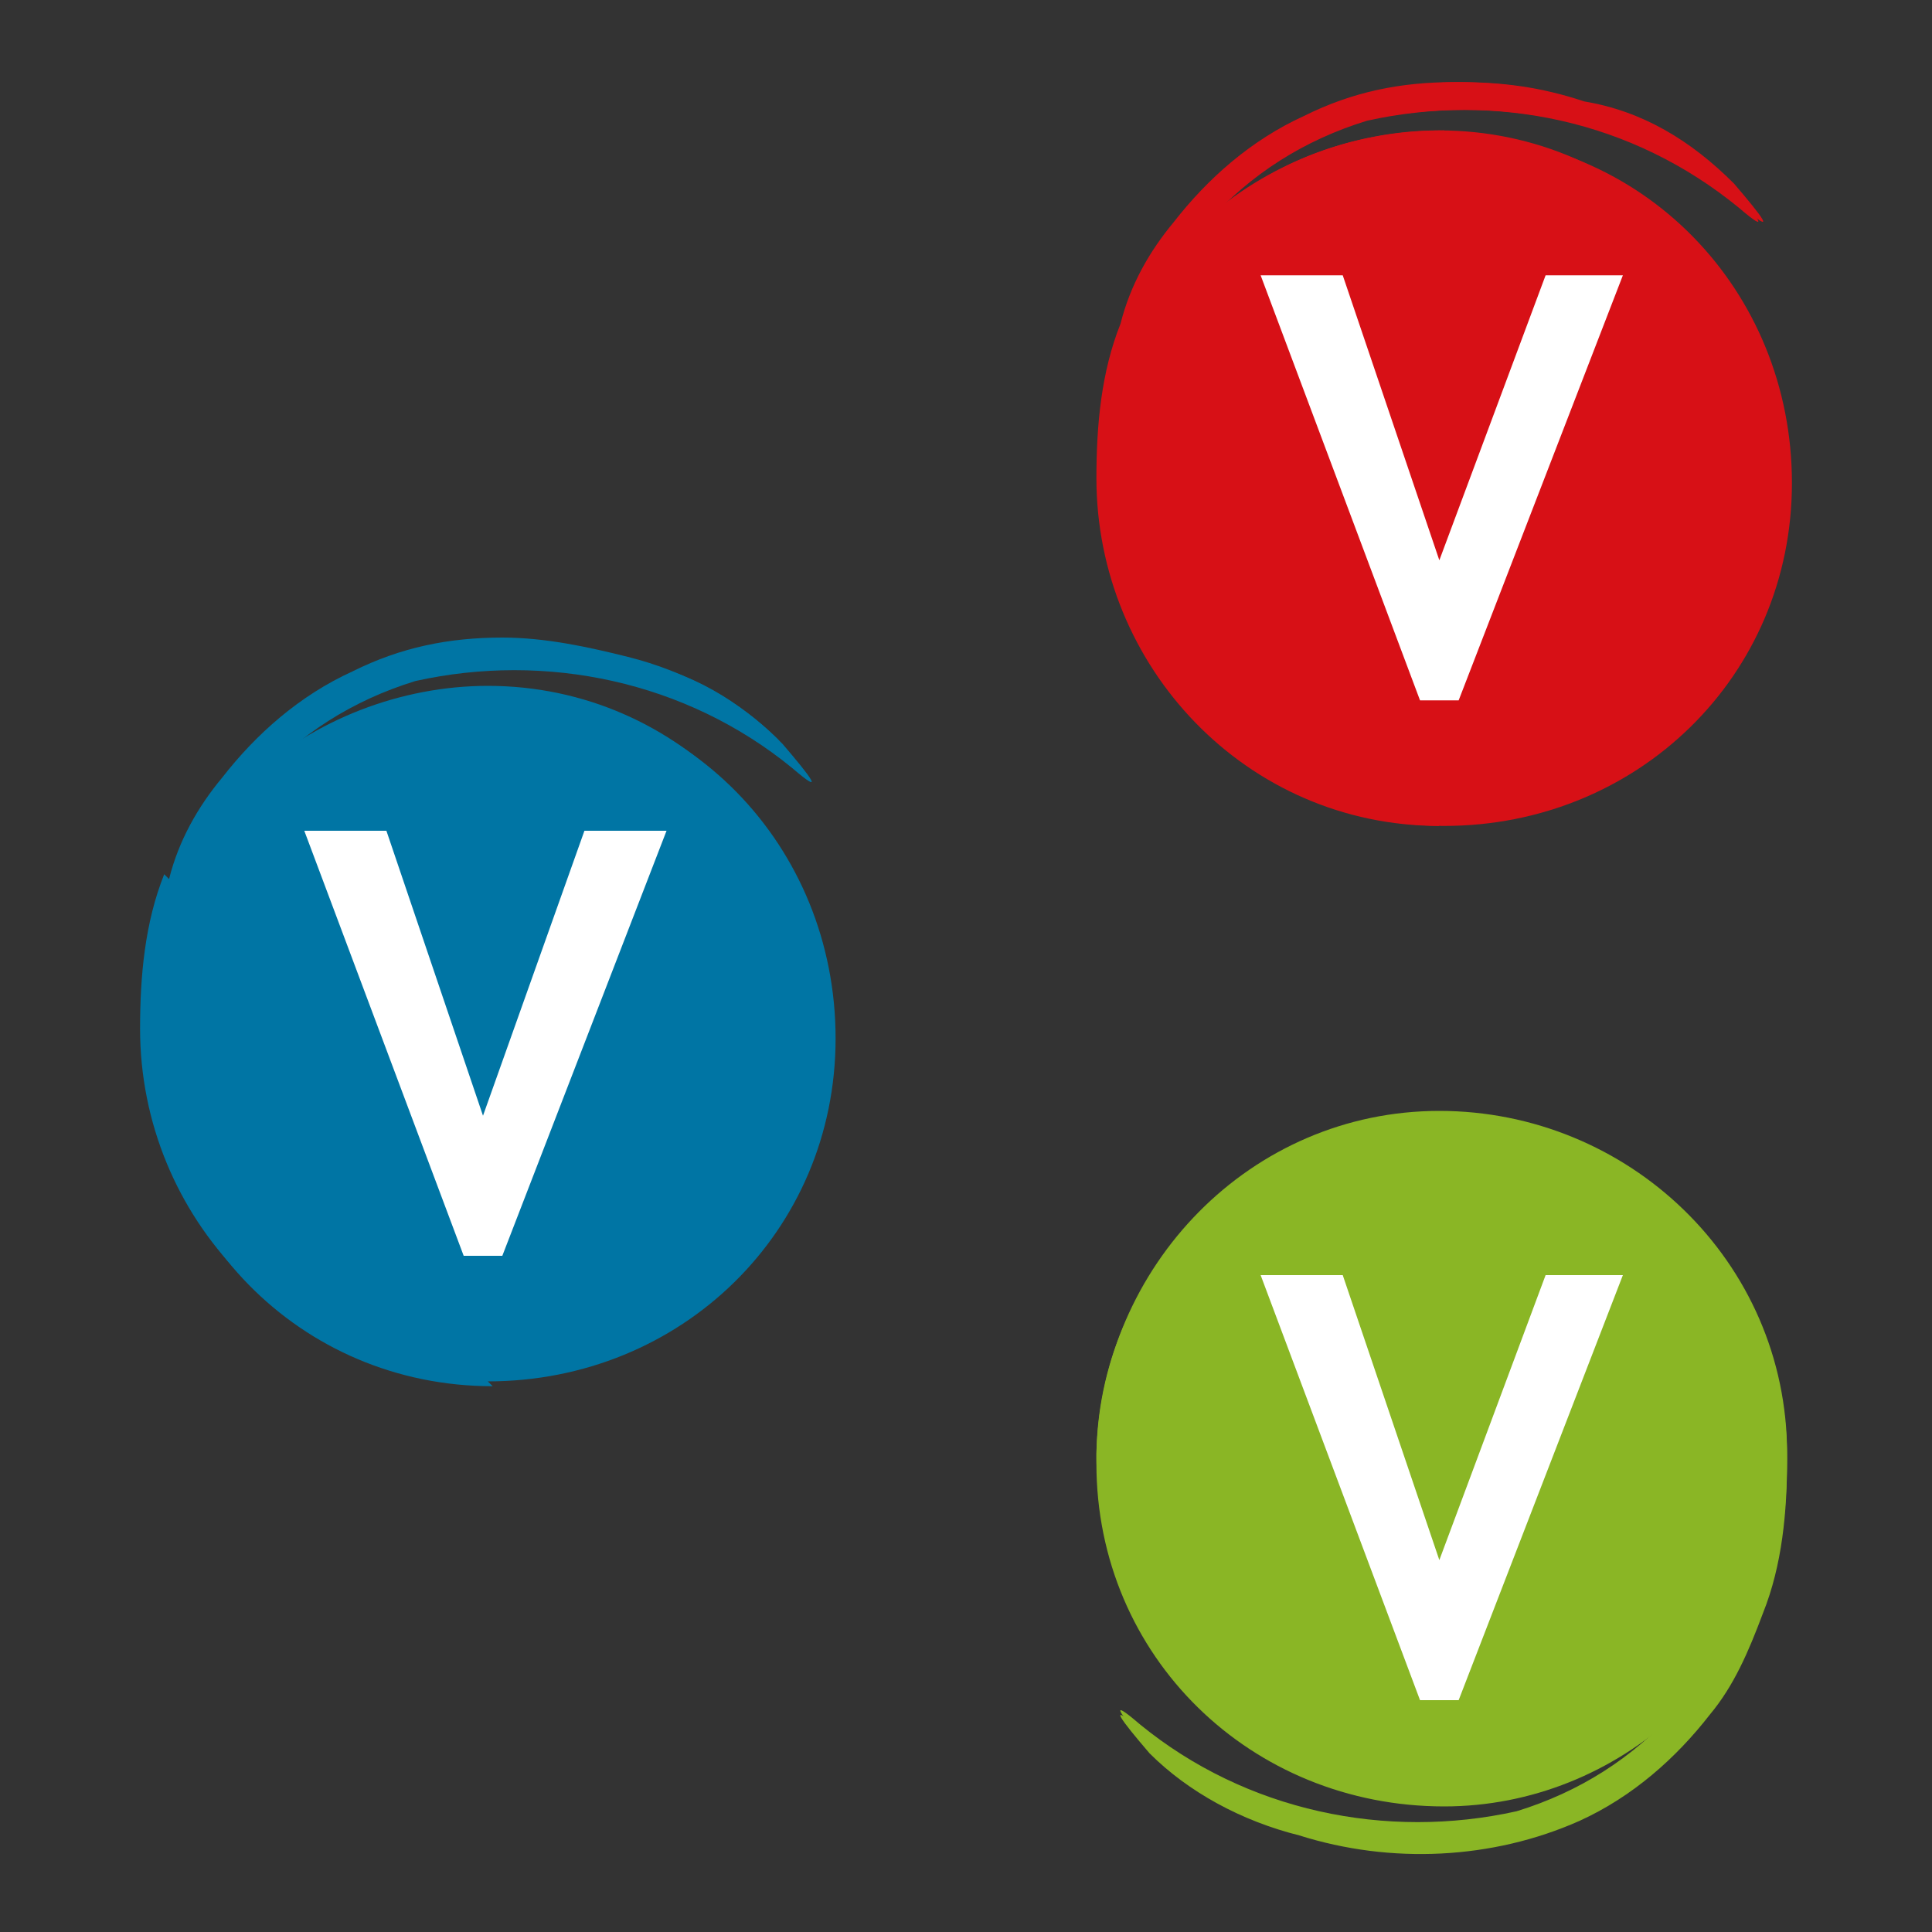 <?xml version="1.0" encoding="UTF-8"?>
<svg xmlns="http://www.w3.org/2000/svg" version="1.1" viewBox="0 0 40 40">
  <rect x="0" y="0" width="40" height="40" fill="#333333" stroke="none"/>
  <defs>
    <style>
      .cls-1 {
        fill: #fff;
      }

      .cls-2 {
        fill: #8ab625;
      }

      .cls-3 {
        fill: #0075a4;
      }

      .cls-4 {
        fill: #d71016;
      }
    </style>
  </defs>
  <g>
    <g id="Layer_1">
      <g>
        <g>
          <path class="cls-4" d="M29.8,17.1c-4,0-7.1-3.3-7.1-7.2,0-1.1.1-2.2.5-3.2.2-.8.6-1.5,1.1-2.1.7-.9,1.6-1.7,2.7-2.2,1-.5,2-.7,3.1-.7.9,0,1.8.1,2.6.4,1.2.3,2.3.9,3.1,1.7.6.7.9,1.1.2.5-2.2-1.8-5-2.4-7.8-1.8-1.3.4-2.4,1.1-3.3,2.1,1.3-1.2,3.1-1.9,4.9-1.9,4,0,7.1,3.3,7.1,7.2,0,4-3.3,7.1-7.2,7.1Z"></path>
          <path class="cls-4" d="M29.9,2.7c-1.8,0-3.6.6-4.9,1.9.9-1,2-1.7,3.3-2.1,2.7-.6,5.6,0,7.8,1.8.7.6.4.2-.2-.5-.9-.9-1.9-1.5-3.1-1.7-.9-.3-1.7-.4-2.6-.4-1.1,0-2.1.3-3.1.7-1.1.5-2,1.2-2.7,2.2-.5.6-.9,1.3-1.1,2.1-.4,1-.5,2.1-.5,3.2,0,4,3.1,7.2,7.1,7.2,4,0,7.2-3.1,7.2-7.1,0-4-3.1-7.2-7.1-7.2Z"></path>
          <path class="cls-3" d="M3.5,18.2c.2-.8.6-1.5,1.1-2.1.7-.9,1.6-1.7,2.7-2.2,1-.5,2-.7,3.1-.7.9,0,1.8.2,2.6.4,1.2.3,2.3.9,3.1,1.7.6.7.9,1.1.2.5-2.2-1.8-5-2.4-7.8-1.8-1.3.4-2.4,1.1-3.3,2.1,1.3-1.2,3.1-1.9,4.9-1.9,4,0,7.1,3.3,7.1,7.2,0,4-3.3,7.1-7.2,7.1-4,0-7.1-3.3-7.1-7.2,0-1.1.1-2.2.5-3.2Z"></path>
          <path class="cls-3" d="M10.1,28.6c4,0,7.2-3.1,7.2-7.1,0-4-3.1-7.2-7.1-7.2-1.8,0-3.6.6-4.9,1.9.9-1,2-1.7,3.3-2.1,2.7-.6,5.6,0,7.8,1.8.7.6.4.2-.2-.5-.9-.9-1.9-1.5-3.1-1.7-.9-.3-1.8-.4-2.6-.4-1.1,0-2.2.2-3.1.7-1.1.5-2,1.2-2.7,2.2-.5.6-.9,1.3-1.1,2.1-.4,1-.5,2.1-.5,3.2,0,4,3.1,7.2,7.1,7.2Z"></path>
          <path class="cls-2" d="M22.7,30.2c0-3.9,3.2-7,7.1-7.1,4,0,7.2,3.1,7.2,7.1,0,1.1-.1,2.2-.5,3.2-.3.8-.6,1.5-1.1,2.1-.7.9-1.6,1.7-2.7,2.2-1.8.8-3.9.9-5.8.3-1.2-.3-2.3-.9-3.1-1.7-.6-.7-.9-1.1-.2-.5,2.2,1.8,5,2.4,7.8,1.8,1.3-.4,2.4-1.1,3.3-2.1-1.3,1.2-3,1.9-4.8,1.9-4,0-7.2-3.1-7.2-7.1h0Z"></path>
          <path class="cls-2" d="M29.9,37.3c1.8,0,3.5-.7,4.8-1.9-.9,1-2,1.7-3.3,2.1-2.7.6-5.6,0-7.8-1.8-.7-.6-.4-.2.2.5.9.9,1.9,1.5,3.1,1.7,1.9.6,4,.5,5.8-.3,1.1-.5,2-1.2,2.7-2.2.5-.6.8-1.4,1.1-2.1.4-1,.5-2.1.5-3.2,0-4-3.3-7.1-7.2-7.1-3.9,0-7,3.2-7.1,7.1h0c0,3.9,3.3,7.1,7.2,7.1Z"></path>
        </g>
        <path id="Path_14" class="cls-1" d="M32,5.7l-2.2,5.9-2-5.9h-1.7l3.3,8.8h.8l3.4-8.8h-1.7Z"></path>
        <path id="Path_16" class="cls-1" d="M12.1,17.2l-2.1,5.9-2-5.9h-1.7l3.3,8.8h.8l3.4-8.8h-1.7Z"></path>
        <path id="Path_18" class="cls-1" d="M32,26.4l-2.2,5.9-2-5.9h-1.7l3.3,8.8h.8l3.4-8.8h-1.7Z"></path>
      </g>
    </g>
  </g>
</svg>
